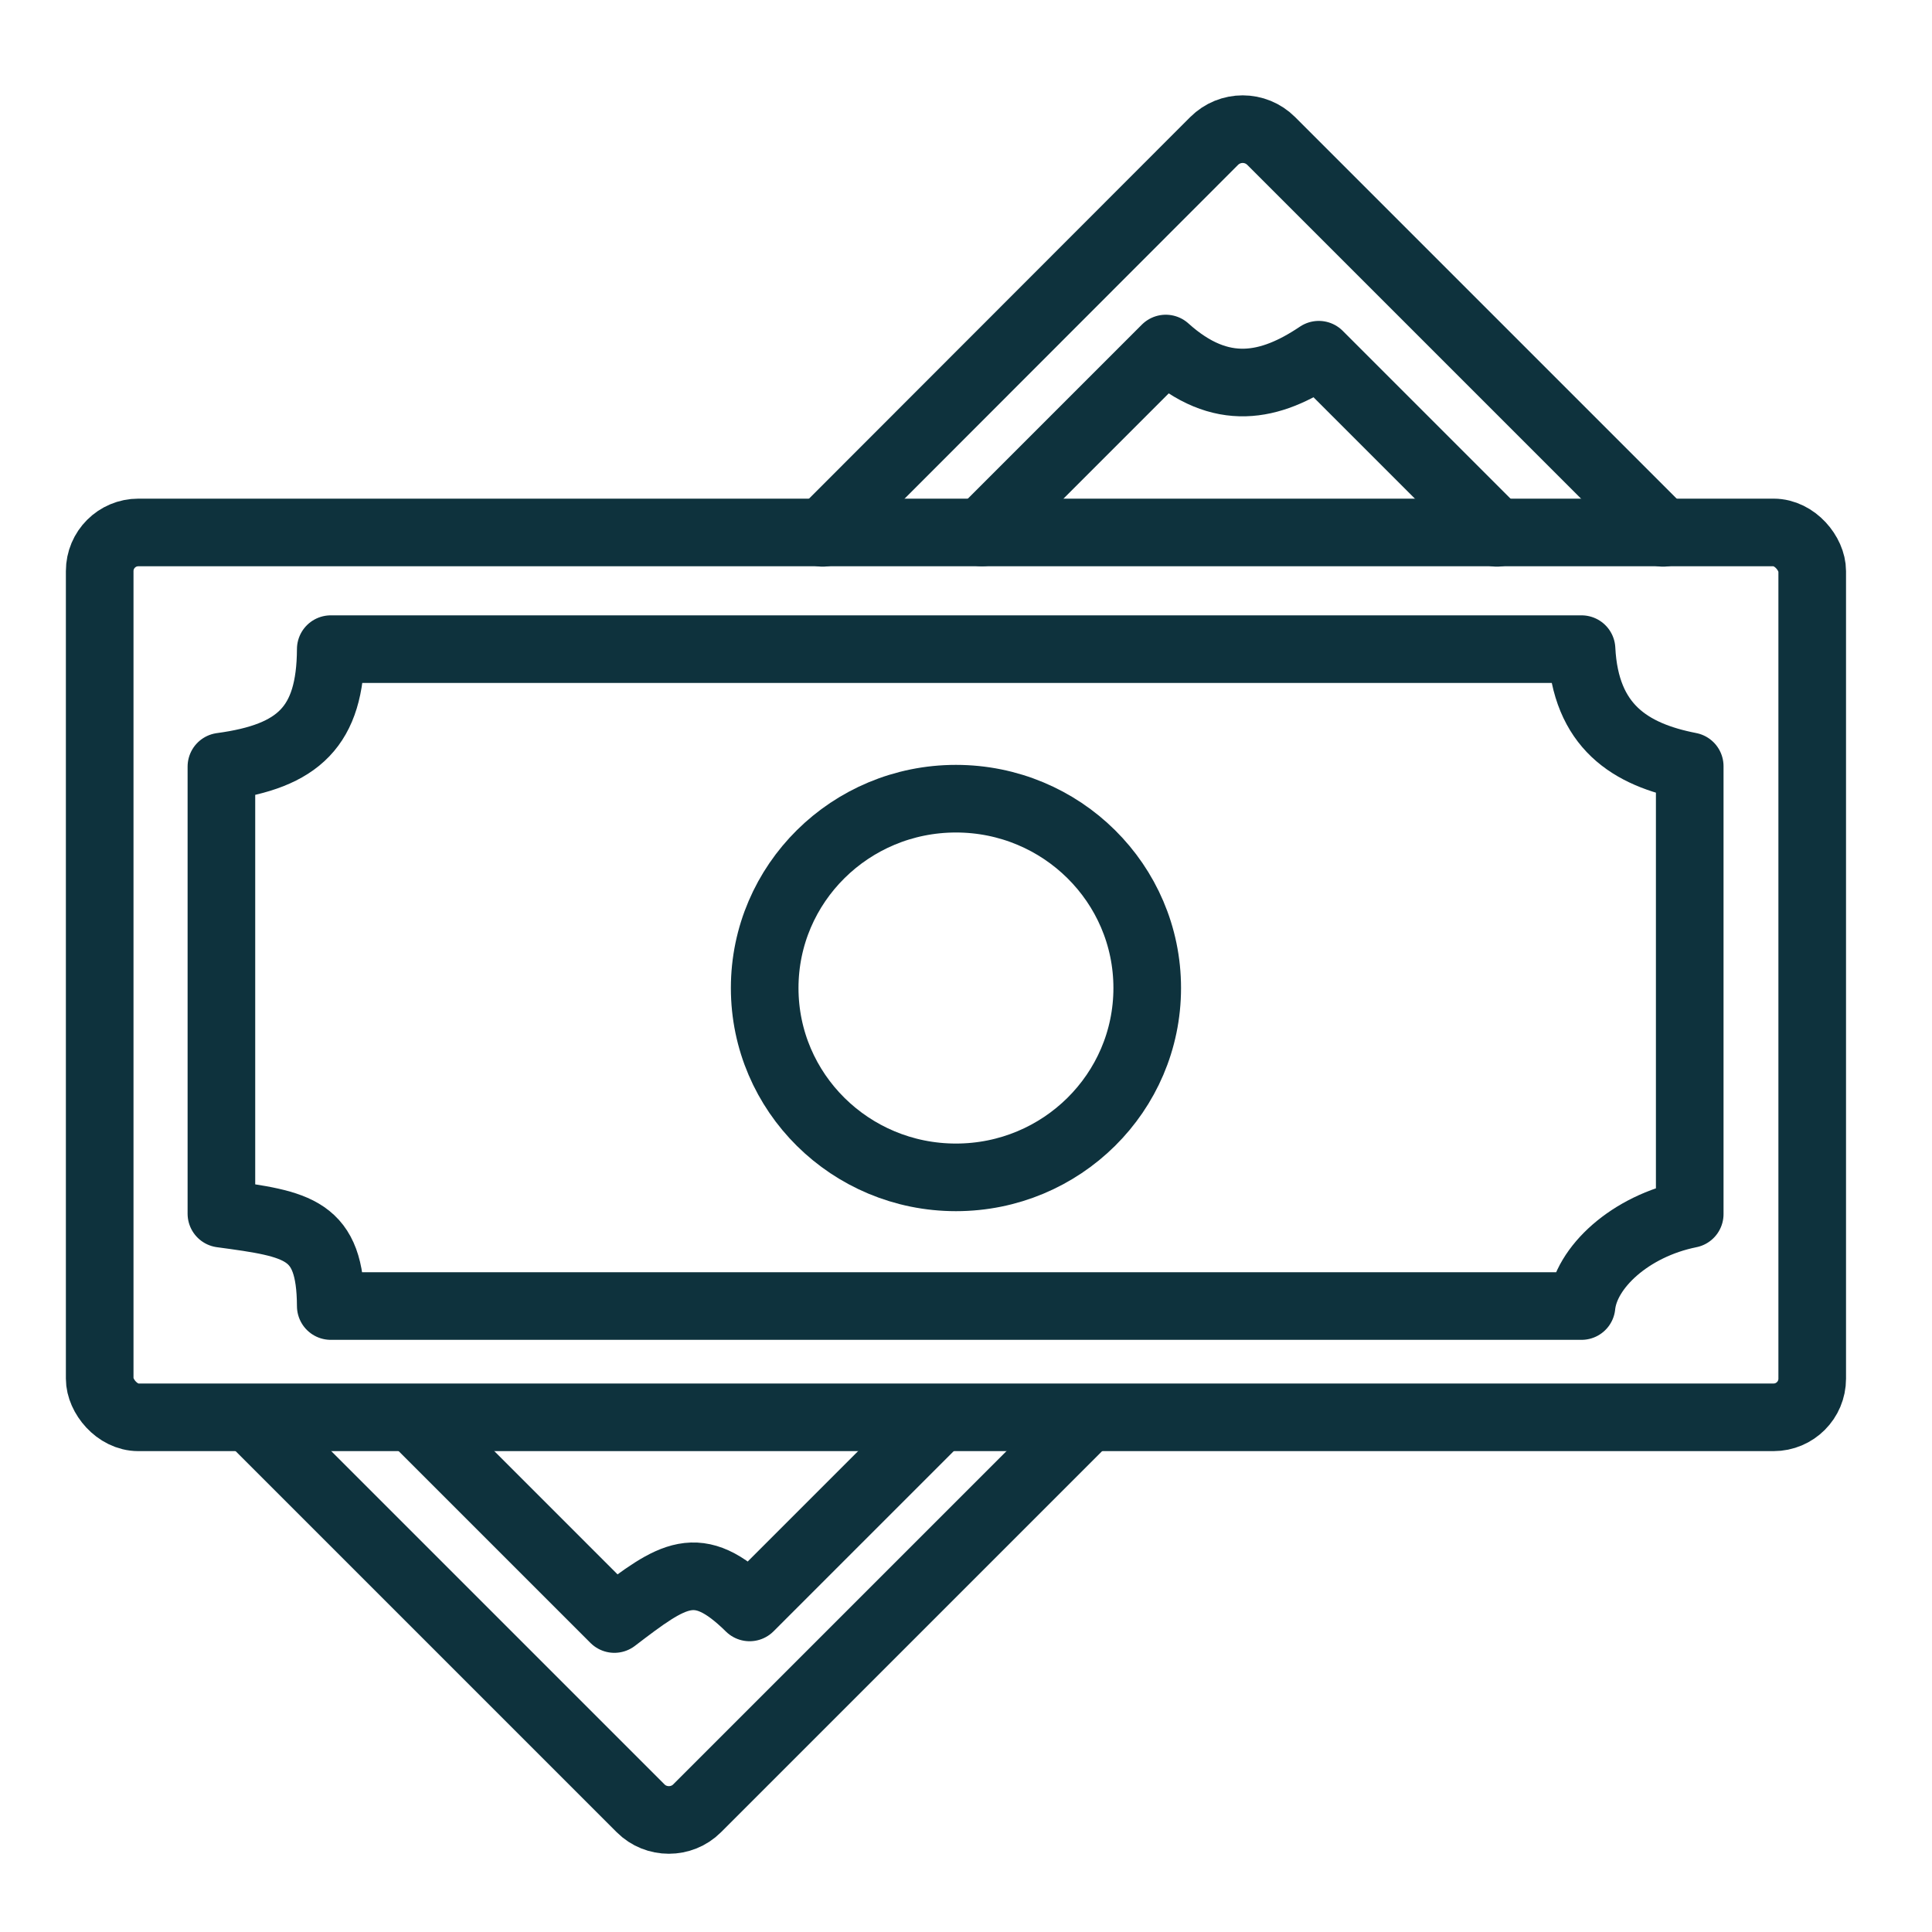<?xml version="1.0" encoding="UTF-8"?><svg id="Layer_1" xmlns="http://www.w3.org/2000/svg" viewBox="0 0 50 50"><defs><style>.cls-1{fill:none;stroke:#0e323d;stroke-linecap:round;stroke-linejoin:round;stroke-width:1.75px;}</style></defs><rect class="cls-1" x="2.58" y="13.78" width="44.32" height="22.9" rx="1" ry="1"/><ellipse class="cls-1" cx="24.74" cy="25.57" rx="4.95" ry="4.9"/><path class="cls-1" d="M40.93,16.8H8.56c-.01,2-.83,2.77-2.83,3.04v11.57c2,.27,2.82.39,2.83,2.39h32.37c.1-1,1.26-2.07,2.8-2.38v-11.59c-1.54-.3-2.7-1.03-2.8-3.03Z"/><path class="cls-1" d="M28.03,36.81l-9.99,9.99c-.4.4-1.06.4-1.46,0l-9.99-9.99"/><path class="cls-1" d="M21.29,13.79L31.42,3.65c.41-.41,1.07-.41,1.48,0l10.14,10.14"/><path class="cls-1" d="M38.74,13.79l-.67-.67-3.94-3.94c-1.25.84-2.53,1.13-3.96-.16l-4.76,4.76"/><path class="cls-1" d="M10.81,36.81l1.21,1.21,3.88,3.88c1.52-1.16,2.15-1.63,3.5-.3l4.78-4.78"/></svg>